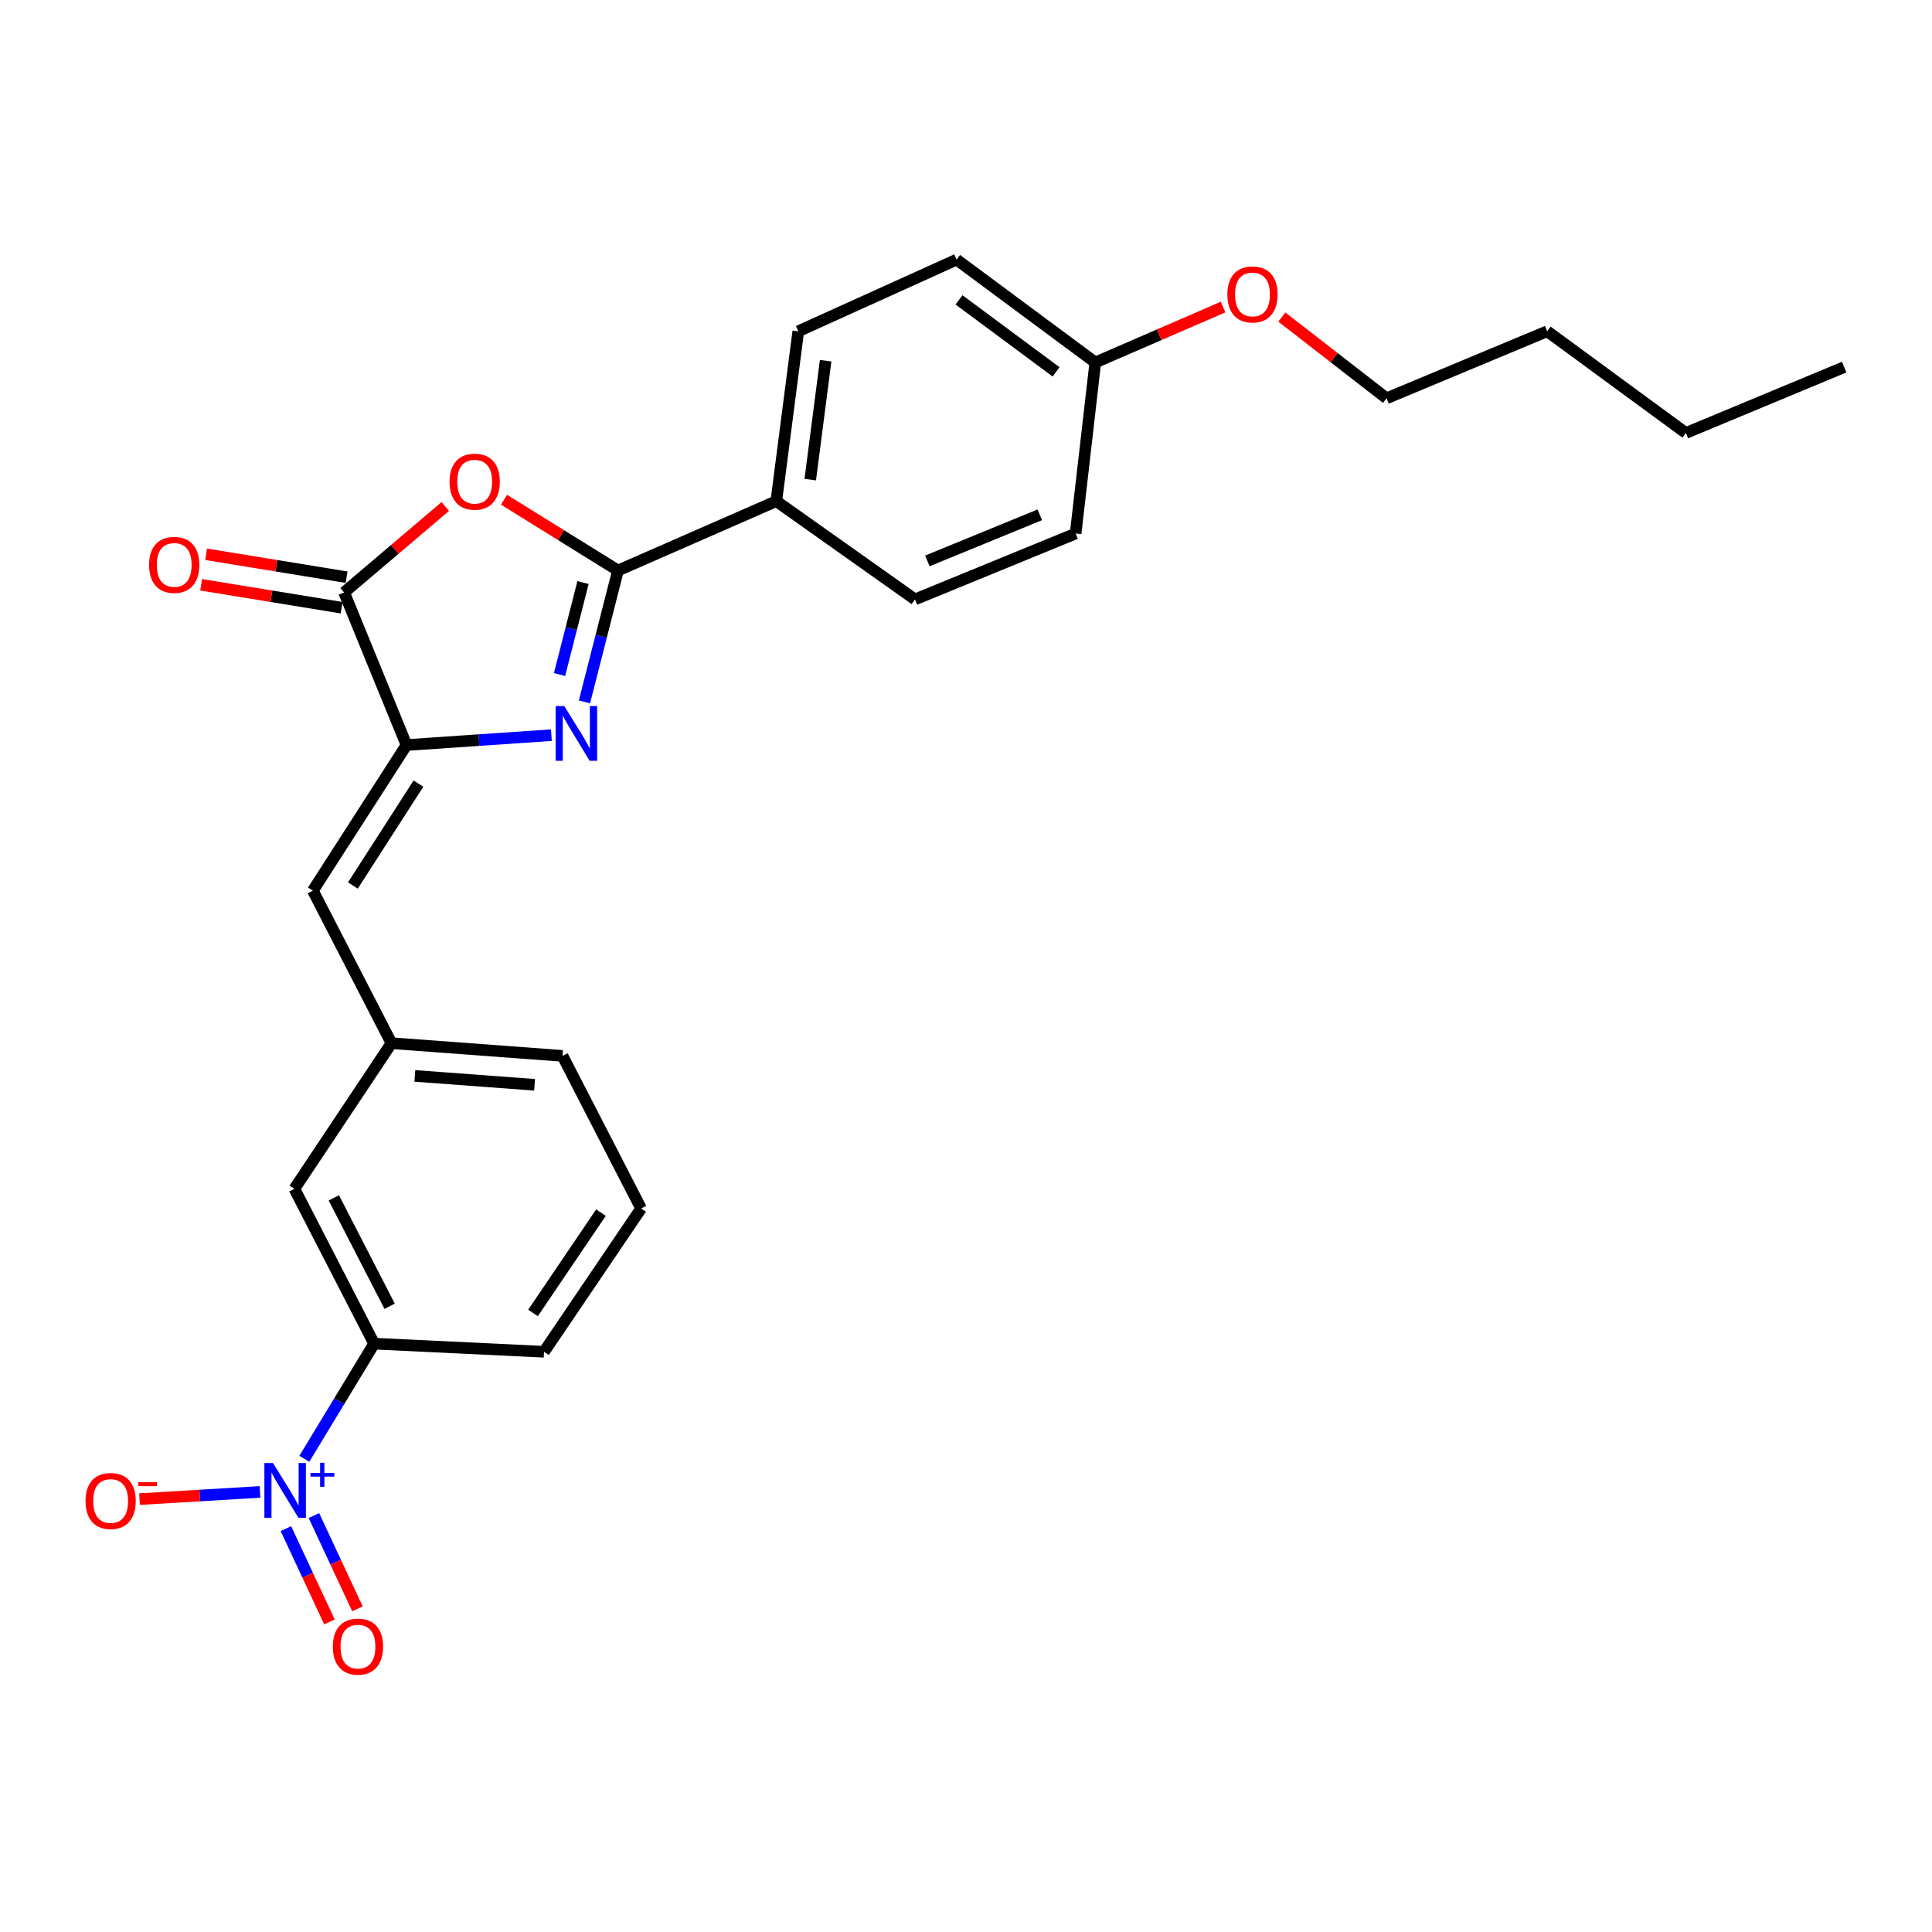<?xml version='1.0' encoding='iso-8859-1'?>
<svg version='1.1' baseProfile='full'
              xmlns='http://www.w3.org/2000/svg'
                      xmlns:rdkit='http://www.rdkit.org/xml'
                      xmlns:xlink='http://www.w3.org/1999/xlink'
                  xml:space='preserve'
width='1000px' height='1000px' viewBox='0 0 1000 1000'>
<!-- END OF HEADER -->
<rect style='opacity:1.0;fill:#FFFFFF;stroke:none' width='1000' height='1000' x='0' y='0'> </rect>
<path class='bond-0' d='M 302.512,363.299 L 311.194,329.293' style='fill:none;fill-rule:evenodd;stroke:#0000FF;stroke-width:6px;stroke-linecap:butt;stroke-linejoin:miter;stroke-opacity:1' />
<path class='bond-0' d='M 311.194,329.293 L 319.875,295.288' style='fill:none;fill-rule:evenodd;stroke:#000000;stroke-width:6px;stroke-linecap:butt;stroke-linejoin:miter;stroke-opacity:1' />
<path class='bond-0' d='M 289.617,349.14 L 295.694,325.336' style='fill:none;fill-rule:evenodd;stroke:#0000FF;stroke-width:6px;stroke-linecap:butt;stroke-linejoin:miter;stroke-opacity:1' />
<path class='bond-0' d='M 295.694,325.336 L 301.771,301.533' style='fill:none;fill-rule:evenodd;stroke:#000000;stroke-width:6px;stroke-linecap:butt;stroke-linejoin:miter;stroke-opacity:1' />
<path class='bond-1' d='M 285.398,380.518 L 247.901,383.076' style='fill:none;fill-rule:evenodd;stroke:#0000FF;stroke-width:6px;stroke-linecap:butt;stroke-linejoin:miter;stroke-opacity:1' />
<path class='bond-1' d='M 247.901,383.076 L 210.404,385.634' style='fill:none;fill-rule:evenodd;stroke:#000000;stroke-width:6px;stroke-linecap:butt;stroke-linejoin:miter;stroke-opacity:1' />
<path class='bond-2' d='M 319.875,295.288 L 290.376,276.974' style='fill:none;fill-rule:evenodd;stroke:#000000;stroke-width:6px;stroke-linecap:butt;stroke-linejoin:miter;stroke-opacity:1' />
<path class='bond-2' d='M 290.376,276.974 L 260.877,258.661' style='fill:none;fill-rule:evenodd;stroke:#FF0000;stroke-width:6px;stroke-linecap:butt;stroke-linejoin:miter;stroke-opacity:1' />
<path class='bond-7' d='M 319.875,295.288 L 401.814,259.393' style='fill:none;fill-rule:evenodd;stroke:#000000;stroke-width:6px;stroke-linecap:butt;stroke-linejoin:miter;stroke-opacity:1' />
<path class='bond-4' d='M 210.404,385.634 L 178.108,306.655' style='fill:none;fill-rule:evenodd;stroke:#000000;stroke-width:6px;stroke-linecap:butt;stroke-linejoin:miter;stroke-opacity:1' />
<path class='bond-5' d='M 210.404,385.634 L 161.943,460.988' style='fill:none;fill-rule:evenodd;stroke:#000000;stroke-width:6px;stroke-linecap:butt;stroke-linejoin:miter;stroke-opacity:1' />
<path class='bond-5' d='M 216.589,405.59 L 182.666,458.337' style='fill:none;fill-rule:evenodd;stroke:#000000;stroke-width:6px;stroke-linecap:butt;stroke-linejoin:miter;stroke-opacity:1' />
<path class='bond-26' d='M 230.477,262.163 L 204.293,284.409' style='fill:none;fill-rule:evenodd;stroke:#FF0000;stroke-width:6px;stroke-linecap:butt;stroke-linejoin:miter;stroke-opacity:1' />
<path class='bond-26' d='M 204.293,284.409 L 178.108,306.655' style='fill:none;fill-rule:evenodd;stroke:#000000;stroke-width:6px;stroke-linecap:butt;stroke-linejoin:miter;stroke-opacity:1' />
<path class='bond-3' d='M 157.515,755.067 L 175.583,725.27' style='fill:none;fill-rule:evenodd;stroke:#0000FF;stroke-width:6px;stroke-linecap:butt;stroke-linejoin:miter;stroke-opacity:1' />
<path class='bond-3' d='M 175.583,725.27 L 193.652,695.473' style='fill:none;fill-rule:evenodd;stroke:#000000;stroke-width:6px;stroke-linecap:butt;stroke-linejoin:miter;stroke-opacity:1' />
<path class='bond-8' d='M 134.579,772.224 L 103.393,774.084' style='fill:none;fill-rule:evenodd;stroke:#0000FF;stroke-width:6px;stroke-linecap:butt;stroke-linejoin:miter;stroke-opacity:1' />
<path class='bond-8' d='M 103.393,774.084 L 72.207,775.943' style='fill:none;fill-rule:evenodd;stroke:#FF0000;stroke-width:6px;stroke-linecap:butt;stroke-linejoin:miter;stroke-opacity:1' />
<path class='bond-9' d='M 147.984,791.22 L 159.251,815.356' style='fill:none;fill-rule:evenodd;stroke:#0000FF;stroke-width:6px;stroke-linecap:butt;stroke-linejoin:miter;stroke-opacity:1' />
<path class='bond-9' d='M 159.251,815.356 L 170.519,839.493' style='fill:none;fill-rule:evenodd;stroke:#FF0000;stroke-width:6px;stroke-linecap:butt;stroke-linejoin:miter;stroke-opacity:1' />
<path class='bond-9' d='M 162.479,784.453 L 173.746,808.59' style='fill:none;fill-rule:evenodd;stroke:#0000FF;stroke-width:6px;stroke-linecap:butt;stroke-linejoin:miter;stroke-opacity:1' />
<path class='bond-9' d='M 173.746,808.59 L 185.014,832.726' style='fill:none;fill-rule:evenodd;stroke:#FF0000;stroke-width:6px;stroke-linecap:butt;stroke-linejoin:miter;stroke-opacity:1' />
<path class='bond-10' d='M 179.397,298.761 L 143.042,292.827' style='fill:none;fill-rule:evenodd;stroke:#000000;stroke-width:6px;stroke-linecap:butt;stroke-linejoin:miter;stroke-opacity:1' />
<path class='bond-10' d='M 143.042,292.827 L 106.687,286.893' style='fill:none;fill-rule:evenodd;stroke:#FF0000;stroke-width:6px;stroke-linecap:butt;stroke-linejoin:miter;stroke-opacity:1' />
<path class='bond-10' d='M 176.82,314.548 L 140.465,308.615' style='fill:none;fill-rule:evenodd;stroke:#000000;stroke-width:6px;stroke-linecap:butt;stroke-linejoin:miter;stroke-opacity:1' />
<path class='bond-10' d='M 140.465,308.615 L 104.11,302.681' style='fill:none;fill-rule:evenodd;stroke:#FF0000;stroke-width:6px;stroke-linecap:butt;stroke-linejoin:miter;stroke-opacity:1' />
<path class='bond-11' d='M 161.943,460.988 L 202.628,539.949' style='fill:none;fill-rule:evenodd;stroke:#000000;stroke-width:6px;stroke-linecap:butt;stroke-linejoin:miter;stroke-opacity:1' />
<path class='bond-6' d='M 193.652,695.473 L 152.38,615.32' style='fill:none;fill-rule:evenodd;stroke:#000000;stroke-width:6px;stroke-linecap:butt;stroke-linejoin:miter;stroke-opacity:1' />
<path class='bond-6' d='M 201.683,676.127 L 172.793,620.02' style='fill:none;fill-rule:evenodd;stroke:#000000;stroke-width:6px;stroke-linecap:butt;stroke-linejoin:miter;stroke-opacity:1' />
<path class='bond-28' d='M 193.652,695.473 L 281.589,699.677' style='fill:none;fill-rule:evenodd;stroke:#000000;stroke-width:6px;stroke-linecap:butt;stroke-linejoin:miter;stroke-opacity:1' />
<path class='bond-13' d='M 401.814,259.393 L 413.189,171.464' style='fill:none;fill-rule:evenodd;stroke:#000000;stroke-width:6px;stroke-linecap:butt;stroke-linejoin:miter;stroke-opacity:1' />
<path class='bond-13' d='M 419.385,248.256 L 427.347,186.706' style='fill:none;fill-rule:evenodd;stroke:#000000;stroke-width:6px;stroke-linecap:butt;stroke-linejoin:miter;stroke-opacity:1' />
<path class='bond-14' d='M 401.814,259.393 L 473.595,310.245' style='fill:none;fill-rule:evenodd;stroke:#000000;stroke-width:6px;stroke-linecap:butt;stroke-linejoin:miter;stroke-opacity:1' />
<path class='bond-12' d='M 202.628,539.949 L 152.38,615.32' style='fill:none;fill-rule:evenodd;stroke:#000000;stroke-width:6px;stroke-linecap:butt;stroke-linejoin:miter;stroke-opacity:1' />
<path class='bond-21' d='M 202.628,539.949 L 291.161,546.526' style='fill:none;fill-rule:evenodd;stroke:#000000;stroke-width:6px;stroke-linecap:butt;stroke-linejoin:miter;stroke-opacity:1' />
<path class='bond-21' d='M 214.723,556.888 L 276.696,561.492' style='fill:none;fill-rule:evenodd;stroke:#000000;stroke-width:6px;stroke-linecap:butt;stroke-linejoin:miter;stroke-opacity:1' />
<path class='bond-16' d='M 413.189,171.464 L 495.137,134.379' style='fill:none;fill-rule:evenodd;stroke:#000000;stroke-width:6px;stroke-linecap:butt;stroke-linejoin:miter;stroke-opacity:1' />
<path class='bond-17' d='M 473.595,310.245 L 556.742,276.154' style='fill:none;fill-rule:evenodd;stroke:#000000;stroke-width:6px;stroke-linecap:butt;stroke-linejoin:miter;stroke-opacity:1' />
<path class='bond-17' d='M 479.998,290.33 L 538.202,266.467' style='fill:none;fill-rule:evenodd;stroke:#000000;stroke-width:6px;stroke-linecap:butt;stroke-linejoin:miter;stroke-opacity:1' />
<path class='bond-15' d='M 566.927,187.612 L 556.742,276.154' style='fill:none;fill-rule:evenodd;stroke:#000000;stroke-width:6px;stroke-linecap:butt;stroke-linejoin:miter;stroke-opacity:1' />
<path class='bond-18' d='M 566.927,187.612 L 599.994,173.267' style='fill:none;fill-rule:evenodd;stroke:#000000;stroke-width:6px;stroke-linecap:butt;stroke-linejoin:miter;stroke-opacity:1' />
<path class='bond-18' d='M 599.994,173.267 L 633.062,158.923' style='fill:none;fill-rule:evenodd;stroke:#FF0000;stroke-width:6px;stroke-linecap:butt;stroke-linejoin:miter;stroke-opacity:1' />
<path class='bond-27' d='M 566.927,187.612 L 495.137,134.379' style='fill:none;fill-rule:evenodd;stroke:#000000;stroke-width:6px;stroke-linecap:butt;stroke-linejoin:miter;stroke-opacity:1' />
<path class='bond-27' d='M 546.63,192.477 L 496.377,155.213' style='fill:none;fill-rule:evenodd;stroke:#000000;stroke-width:6px;stroke-linecap:butt;stroke-linejoin:miter;stroke-opacity:1' />
<path class='bond-22' d='M 663.475,164.111 L 690.572,185.135' style='fill:none;fill-rule:evenodd;stroke:#FF0000;stroke-width:6px;stroke-linecap:butt;stroke-linejoin:miter;stroke-opacity:1' />
<path class='bond-22' d='M 690.572,185.135 L 717.669,206.16' style='fill:none;fill-rule:evenodd;stroke:#000000;stroke-width:6px;stroke-linecap:butt;stroke-linejoin:miter;stroke-opacity:1' />
<path class='bond-19' d='M 281.589,699.677 L 331.837,625.505' style='fill:none;fill-rule:evenodd;stroke:#000000;stroke-width:6px;stroke-linecap:butt;stroke-linejoin:miter;stroke-opacity:1' />
<path class='bond-19' d='M 275.883,679.579 L 311.056,627.659' style='fill:none;fill-rule:evenodd;stroke:#000000;stroke-width:6px;stroke-linecap:butt;stroke-linejoin:miter;stroke-opacity:1' />
<path class='bond-20' d='M 331.837,625.505 L 291.161,546.526' style='fill:none;fill-rule:evenodd;stroke:#000000;stroke-width:6px;stroke-linecap:butt;stroke-linejoin:miter;stroke-opacity:1' />
<path class='bond-23' d='M 717.669,206.16 L 800.817,171.464' style='fill:none;fill-rule:evenodd;stroke:#000000;stroke-width:6px;stroke-linecap:butt;stroke-linejoin:miter;stroke-opacity:1' />
<path class='bond-24' d='M 800.817,171.464 L 872.598,224.111' style='fill:none;fill-rule:evenodd;stroke:#000000;stroke-width:6px;stroke-linecap:butt;stroke-linejoin:miter;stroke-opacity:1' />
<path class='bond-25' d='M 872.598,224.111 L 954.545,190.012' style='fill:none;fill-rule:evenodd;stroke:#000000;stroke-width:6px;stroke-linecap:butt;stroke-linejoin:miter;stroke-opacity:1' />
<path  class='atom-0' d='M 292.082 365.475
L 301.362 380.475
Q 302.282 381.955, 303.762 384.635
Q 305.242 387.315, 305.322 387.475
L 305.322 365.475
L 309.082 365.475
L 309.082 393.795
L 305.202 393.795
L 295.242 377.395
Q 294.082 375.475, 292.842 373.275
Q 291.642 371.075, 291.282 370.395
L 291.282 393.795
L 287.602 393.795
L 287.602 365.475
L 292.082 365.475
' fill='#0000FF'/>
<path  class='atom-3' d='M 232.695 249.315
Q 232.695 242.515, 236.055 238.715
Q 239.415 234.915, 245.695 234.915
Q 251.975 234.915, 255.335 238.715
Q 258.695 242.515, 258.695 249.315
Q 258.695 256.195, 255.295 260.115
Q 251.895 263.995, 245.695 263.995
Q 239.455 263.995, 236.055 260.115
Q 232.695 256.235, 232.695 249.315
M 245.695 260.795
Q 250.015 260.795, 252.335 257.915
Q 254.695 254.995, 254.695 249.315
Q 254.695 243.755, 252.335 240.955
Q 250.015 238.115, 245.695 238.115
Q 241.375 238.115, 239.015 240.915
Q 236.695 243.715, 236.695 249.315
Q 236.695 255.035, 239.015 257.915
Q 241.375 260.795, 245.695 260.795
' fill='#FF0000'/>
<path  class='atom-4' d='M 141.321 757.289
L 150.601 772.289
Q 151.521 773.769, 153.001 776.449
Q 154.481 779.129, 154.561 779.289
L 154.561 757.289
L 158.321 757.289
L 158.321 785.609
L 154.441 785.609
L 144.481 769.209
Q 143.321 767.289, 142.081 765.089
Q 140.881 762.889, 140.521 762.209
L 140.521 785.609
L 136.841 785.609
L 136.841 757.289
L 141.321 757.289
' fill='#0000FF'/>
<path  class='atom-4' d='M 160.697 762.393
L 165.687 762.393
L 165.687 757.14
L 167.904 757.14
L 167.904 762.393
L 173.026 762.393
L 173.026 764.294
L 167.904 764.294
L 167.904 769.574
L 165.687 769.574
L 165.687 764.294
L 160.697 764.294
L 160.697 762.393
' fill='#0000FF'/>
<path  class='atom-9' d='M 44.271 776.914
Q 44.271 770.114, 47.631 766.314
Q 50.991 762.514, 57.271 762.514
Q 63.551 762.514, 66.911 766.314
Q 70.271 770.114, 70.271 776.914
Q 70.271 783.794, 66.871 787.714
Q 63.471 791.594, 57.271 791.594
Q 51.031 791.594, 47.631 787.714
Q 44.271 783.834, 44.271 776.914
M 57.271 788.394
Q 61.591 788.394, 63.911 785.514
Q 66.271 782.594, 66.271 776.914
Q 66.271 771.354, 63.911 768.554
Q 61.591 765.714, 57.271 765.714
Q 52.951 765.714, 50.591 768.514
Q 48.271 771.314, 48.271 776.914
Q 48.271 782.634, 50.591 785.514
Q 52.951 788.394, 57.271 788.394
' fill='#FF0000'/>
<path  class='atom-9' d='M 71.591 767.137
L 81.28 767.137
L 81.28 769.249
L 71.591 769.249
L 71.591 767.137
' fill='#FF0000'/>
<path  class='atom-10' d='M 172.28 852.285
Q 172.28 845.485, 175.64 841.685
Q 179 837.885, 185.28 837.885
Q 191.56 837.885, 194.92 841.685
Q 198.28 845.485, 198.28 852.285
Q 198.28 859.165, 194.88 863.085
Q 191.48 866.965, 185.28 866.965
Q 179.04 866.965, 175.64 863.085
Q 172.28 859.205, 172.28 852.285
M 185.28 863.765
Q 189.6 863.765, 191.92 860.885
Q 194.28 857.965, 194.28 852.285
Q 194.28 846.725, 191.92 843.925
Q 189.6 841.085, 185.28 841.085
Q 180.96 841.085, 178.6 843.885
Q 176.28 846.685, 176.28 852.285
Q 176.28 858.005, 178.6 860.885
Q 180.96 863.765, 185.28 863.765
' fill='#FF0000'/>
<path  class='atom-11' d='M 77.171 292.382
Q 77.171 285.582, 80.531 281.782
Q 83.891 277.982, 90.171 277.982
Q 96.451 277.982, 99.811 281.782
Q 103.171 285.582, 103.171 292.382
Q 103.171 299.262, 99.771 303.182
Q 96.371 307.062, 90.171 307.062
Q 83.931 307.062, 80.531 303.182
Q 77.171 299.302, 77.171 292.382
M 90.171 303.862
Q 94.491 303.862, 96.811 300.982
Q 99.171 298.062, 99.171 292.382
Q 99.171 286.822, 96.811 284.022
Q 94.491 281.182, 90.171 281.182
Q 85.851 281.182, 83.491 283.982
Q 81.171 286.782, 81.171 292.382
Q 81.171 298.102, 83.491 300.982
Q 85.851 303.862, 90.171 303.862
' fill='#FF0000'/>
<path  class='atom-19' d='M 635.279 152.402
Q 635.279 145.602, 638.639 141.802
Q 641.999 138.002, 648.279 138.002
Q 654.559 138.002, 657.919 141.802
Q 661.279 145.602, 661.279 152.402
Q 661.279 159.282, 657.879 163.202
Q 654.479 167.082, 648.279 167.082
Q 642.039 167.082, 638.639 163.202
Q 635.279 159.322, 635.279 152.402
M 648.279 163.882
Q 652.599 163.882, 654.919 161.002
Q 657.279 158.082, 657.279 152.402
Q 657.279 146.842, 654.919 144.042
Q 652.599 141.202, 648.279 141.202
Q 643.959 141.202, 641.599 144.002
Q 639.279 146.802, 639.279 152.402
Q 639.279 158.122, 641.599 161.002
Q 643.959 163.882, 648.279 163.882
' fill='#FF0000'/>
</svg>
